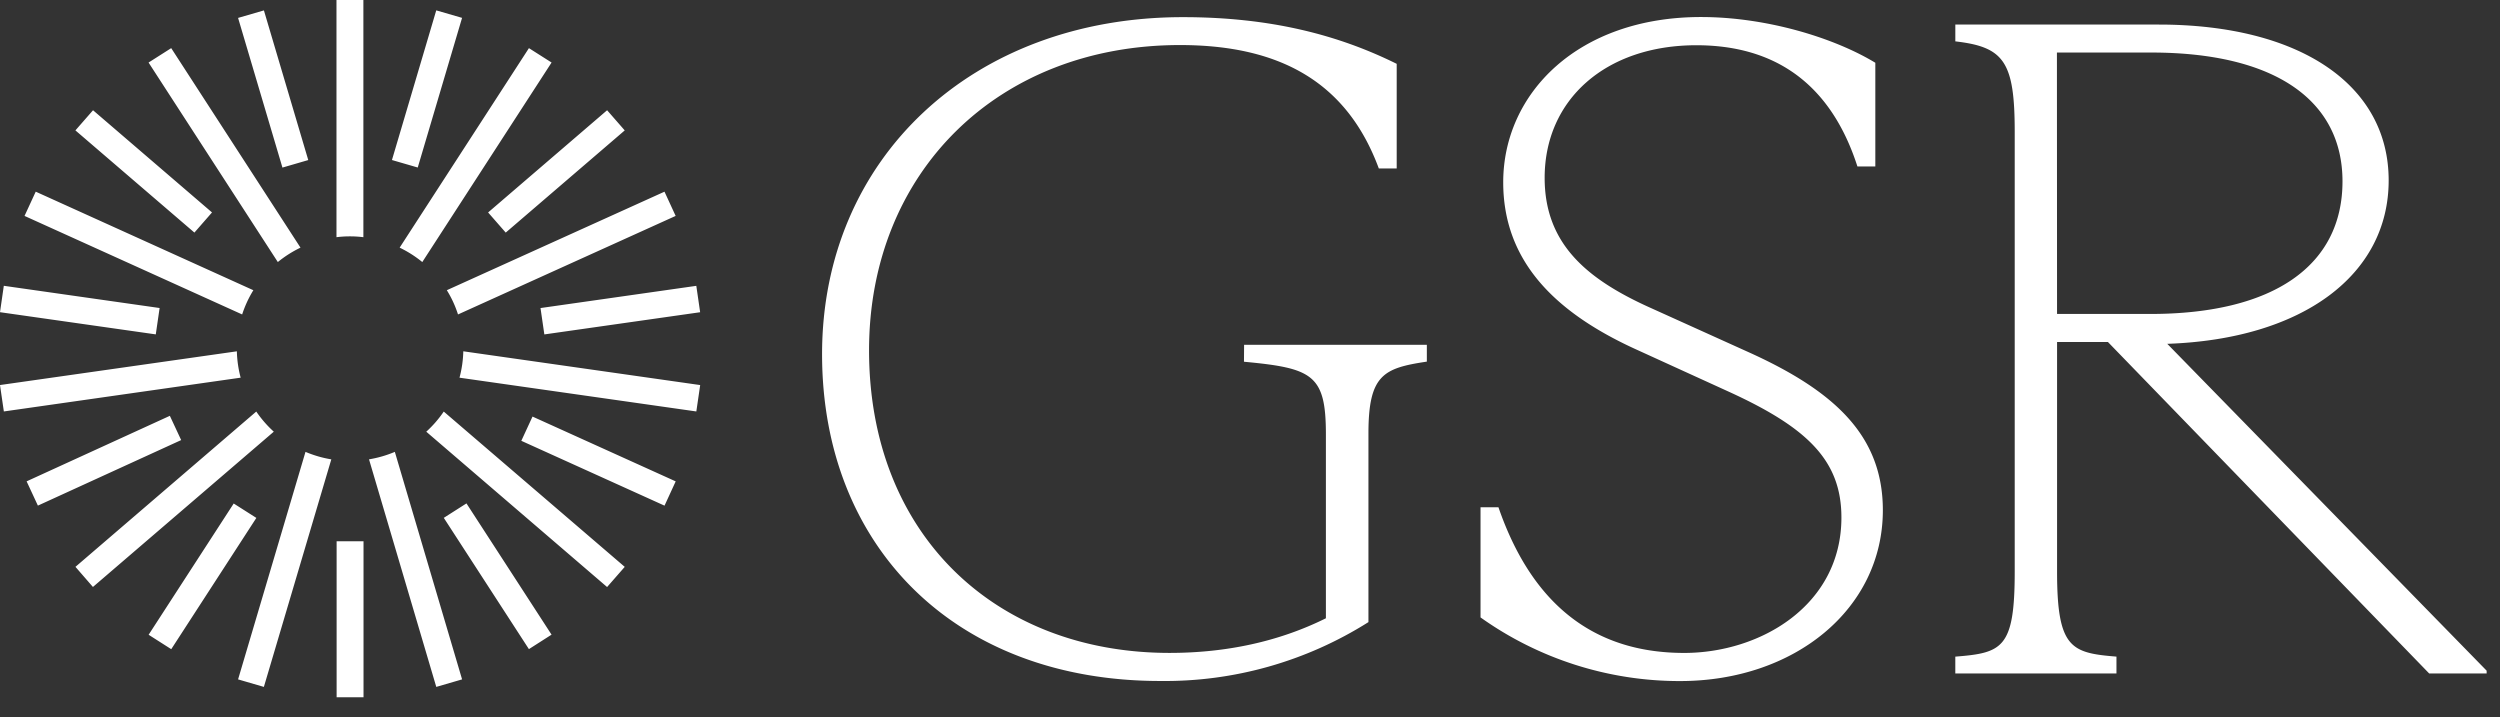 <svg xmlns="http://www.w3.org/2000/svg" width="122" height="35" fill="none"><rect width="100%" height="100%" fill="#333333" stroke="none"/><path fill="#fff" d="M60.712 16.826h8.918v.821c-2.113.318-2.85.638-2.85 3.509v9.203a18.601 18.601 0 0 1-10.16 2.873c-10.06 0-16.503-6.605-16.503-15.946 0-9.57 7.356-16.449 17.606-16.449 4.277 0 7.587.867 10.436 2.278V8.22h-.873c-1.517-4.103-4.689-6.021-9.7-6.021-8.919 0-15.176 6.242-15.176 14.898 0 8.978 6.161 14.765 14.664 14.765 2.757 0 5.332-.549 7.63-1.69v-8.969c0-2.917-.642-3.237-3.998-3.55l.006-.826zM72.25 30.13v-5.376h.874c1.839 5.327 5.24 7.109 9.064 7.109 3.722 0 7.673-2.324 7.673-6.608 0-2.779-1.656-4.374-5.424-6.107l-4.69-2.14c-3.953-1.822-6.39-4.328-6.39-8.113 0-4.327 3.632-8.064 9.654-8.064 3.172 0 6.48 1.003 8.505 2.232v5.06h-.874c-1.47-4.562-4.603-5.915-7.86-5.915-4.414 0-7.403 2.644-7.403 6.472 0 3.235 2.07 4.965 5.241 6.377l4.736 2.141c4.23 1.915 6.527 4.102 6.527 7.701 0 4.829-4.32 8.337-9.89 8.337a16.745 16.745 0 0 1-9.743-3.106zm49.098 2.597v.137h-2.805L102.867 16.69h-2.482v11.208c0 3.737.682 3.965 2.898 4.145v.821h-7.864v-.82c2.3-.181 2.899-.41 2.899-4.146V6.439c0-3.418-.512-4.147-2.898-4.42v-.82h9.928c6.852 0 11.219 2.917 11.219 7.605 0 4.604-4.184 7.747-10.804 7.975l15.585 15.95zm-20.964-17.406h4.551c6.023 0 9.379-2.365 9.379-6.471 0-3.963-3.31-6.286-9.331-6.286h-4.605l.006 12.758zm-82.651-3.746V0H16.42v11.575a5.33 5.33 0 0 1 1.313 0zM8.355 2.349l-1.105.703 6.308 9.736a5.55 5.55 0 0 1 1.106-.703L8.355 2.349zM1.743 9.354l-.546 1.183 10.62 4.808c.135-.415.318-.812.547-1.182L1.743 9.353v.001zM0 18.791l.188 1.288 11.556-1.649a5.53 5.53 0 0 1-.185-1.286L0 18.79zm12.505 1.293-8.823 7.578.853.982 8.826-7.578a5.53 5.53 0 0 1-.855-.983l-.001.001zm-.886 13.07 1.258.367 3.291-11.104a5.512 5.512 0 0 1-1.26-.366l-3.29 11.103zm9.671.367 1.26-.367-3.282-11.103a5.542 5.542 0 0 1-1.26.365L21.29 33.52v.001zm-.488-12.454 8.824 7.58.861-.984-8.832-7.579c-.244.36-.53.69-.853.983zm1.622-2.636 11.557 1.648.188-1.288-11.56-1.648a5.501 5.501 0 0 1-.185 1.288zm10.548-7.894-.545-1.183-10.622 4.808c.23.37.413.768.546 1.183l10.62-4.808zm-6.055-7.486-1.105-.702-6.309 9.736c.395.19.766.426 1.105.703l6.309-9.737zM11.619.874l1.26-.366 2.164 7.303-1.26.367L11.618.874zm7.508 6.935L21.289.506l1.26.366-2.163 7.303-1.26-.366zM3.68 6.363l.86-.983 5.806 4.987-.859.983L3.68 6.363zM0 15.235l.186-1.288 7.603 1.084-.187 1.287L0 15.235zm1.298 8.255 6.991-3.198.552 1.184-6.992 3.198-.55-1.184zm5.955 7.486 4.152-6.405 1.105.703-4.153 6.406-1.104-.704zm9.174-4.561h1.313v7.611h-1.313v-7.611zm5.23-1.144 1.106-.705 4.153 6.405-1.105.706-4.154-6.406zm3.784-3.76.546-1.182 6.987 3.162-.545 1.185-6.988-3.164zm.936-6.478 7.603-1.084.187 1.288-7.603 1.083-.187-1.287zm-2.557-4.665 5.807-4.988.86.984-5.807 4.987-.86-.983z"/></svg>